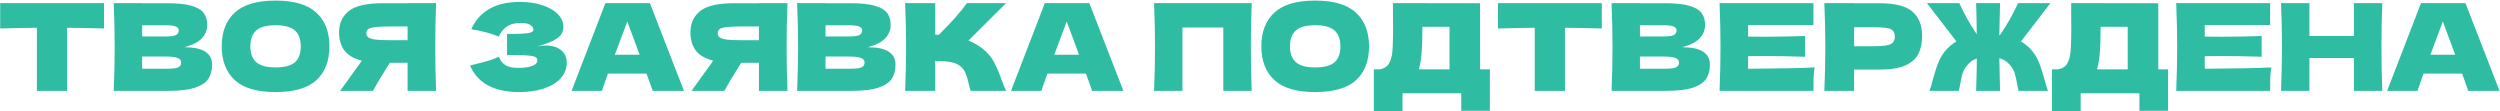 <?xml version="1.0" encoding="UTF-8"?> <svg xmlns="http://www.w3.org/2000/svg" width="4292" height="191" viewBox="0 0 4292 191" fill="none"> <path d="M178.543 48.93C156.824 48.238 135.728 47.823 115.255 47.685V156H63.38V47.685C42.768 47.823 21.742 48.238 0.3 48.93V5.355H178.543V48.93ZM316.832 81.093C348.372 81.093 364.142 91.122 364.142 111.18C364.142 120.587 361.997 128.61 357.709 135.25C353.421 141.752 345.743 146.87 334.677 150.605C323.61 154.202 308.255 156 288.612 156H195.237C196.343 129.163 196.897 104.056 196.897 80.677C196.897 57.299 196.343 32.192 195.237 5.355H243.999V5.562H288.197C305.35 5.562 318.837 7.015 328.659 9.92C338.619 12.687 345.605 16.767 349.617 22.163C353.767 27.558 355.842 34.405 355.842 42.705C355.842 51.143 352.867 58.682 346.919 65.323C341.109 71.824 331.08 77.081 316.832 81.093ZM243.999 43.328V62.625H283.839C292.416 62.625 298.364 61.864 301.684 60.343C305.142 58.821 306.872 56.054 306.872 52.042C306.872 48.861 305.073 46.648 301.477 45.403C298.018 44.019 292.139 43.328 283.839 43.328H243.999ZM283.839 118.027C291.032 118.027 296.497 117.751 300.232 117.197C304.105 116.506 306.872 115.399 308.532 113.877C310.192 112.217 311.022 110.004 311.022 107.237C311.022 103.641 309.016 101.082 305.004 99.56C301.131 97.9 294.076 97.07 283.839 97.07H243.999V118.027H283.839ZM472.987 158.075C441.308 158.075 417.999 151.227 403.059 137.532C388.119 123.699 380.649 104.332 380.649 79.433C380.649 54.809 388.05 35.581 402.852 21.747C417.792 7.914 441.17 0.997 472.987 0.997C504.942 0.997 528.32 7.914 543.122 21.747C558.062 35.581 565.532 54.809 565.532 79.433C565.532 104.471 558.131 123.837 543.329 137.532C528.527 151.227 505.08 158.075 472.987 158.075ZM472.987 115.745C488.342 115.745 499.408 112.84 506.187 107.03C512.965 101.082 516.354 91.882 516.354 79.433C516.354 67.259 512.965 58.198 506.187 52.25C499.408 46.302 488.342 43.328 472.987 43.328C457.77 43.328 446.772 46.302 439.994 52.25C433.216 58.198 429.827 67.259 429.827 79.433C429.827 91.744 433.216 100.874 439.994 106.822C446.772 112.771 457.77 115.745 472.987 115.745ZM748.693 5.355C747.724 28.733 747.24 53.841 747.24 80.677C747.24 107.514 747.724 132.622 748.693 156H699.723V107.86H669.22C656.078 128.61 646.464 144.657 640.378 156H583.938L617.553 109.312C618.244 108.067 619.42 106.338 621.08 104.125C606.832 100.39 596.733 94.373 590.785 86.073C584.975 77.772 582.07 67.605 582.07 55.57C582.07 40.215 587.603 28.042 598.67 19.05C609.737 10.058 629.242 5.562 657.185 5.562H699.723V5.355H748.693ZM699.723 69.058V45.403H671.71C659.813 45.403 650.822 45.748 644.735 46.44C638.648 47.132 634.498 48.307 632.285 49.968C630.072 51.627 628.965 53.979 628.965 57.023C628.965 60.204 630.141 62.625 632.493 64.285C634.844 65.945 638.994 67.19 644.943 68.02C651.029 68.712 659.952 69.058 671.71 69.058H699.723ZM922.579 79.64C927.559 78.672 932.47 78.188 937.312 78.188C945.75 78.188 952.597 79.64 957.854 82.545C963.249 85.312 967.122 88.908 969.474 93.335C971.826 97.623 973.002 102.119 973.002 106.822C973.002 117.751 969.405 127.088 962.212 134.835C955.018 142.443 945.266 148.253 932.954 152.265C920.642 156.138 906.947 158.075 891.869 158.075C848.156 158.075 819.867 142.858 807.002 112.425L818.622 109.52C827.198 107.445 834.461 105.508 840.409 103.71C846.496 101.773 851.822 99.629 856.387 97.278C859.153 104.194 863.096 109.174 868.214 112.217C873.471 115.122 880.664 116.575 889.794 116.575C899.477 116.575 907.362 115.468 913.449 113.255C919.536 111.042 922.579 107.722 922.579 103.295C922.579 100.943 921.403 99.145 919.052 97.9C916.7 96.655 912.965 95.825 907.847 95.41C902.728 94.857 895.535 94.58 886.267 94.58H870.497V58.267H880.042C890.555 58.267 899.132 57.852 905.772 57.023C912.412 56.054 915.732 54.048 915.732 51.005C915.732 47.547 913.933 44.78 910.337 42.705C906.878 40.492 901.414 39.385 893.944 39.385C884.261 39.385 876.376 41.391 870.289 45.403C864.341 49.414 859.707 55.224 856.387 62.833C841.585 56.884 825.815 52.665 809.077 50.175C815.717 35.235 825.884 23.684 839.579 15.523C853.412 7.361 871.188 3.28 892.907 3.28C907.017 3.28 919.674 5.147 930.879 8.882C942.222 12.479 951.076 17.528 957.439 24.03C963.941 30.532 967.192 37.794 967.192 45.818C967.192 50.521 966.085 54.74 963.872 58.475C961.658 62.072 957.301 65.668 950.799 69.265C944.297 72.723 934.891 76.182 922.579 79.64ZM1120.5 156C1117.88 148.115 1114.35 138.224 1109.92 126.327H1043.73L1033.35 156H981.272L1039.37 5.355H1115.73L1174.25 156H1120.5ZM1098.09 93.957C1092.84 79.433 1087.44 64.907 1081.91 50.383L1076.93 36.895C1072.09 49.483 1064.96 68.504 1055.56 93.957H1098.09ZM1351.94 5.355C1350.97 28.733 1350.49 53.841 1350.49 80.677C1350.49 107.514 1350.97 132.622 1351.94 156H1302.97V107.86H1272.47C1259.33 128.61 1249.71 144.657 1243.63 156H1187.19L1220.8 109.312C1221.49 108.067 1222.67 106.338 1224.33 104.125C1210.08 100.39 1199.98 94.373 1194.03 86.073C1188.22 77.772 1185.32 67.605 1185.32 55.57C1185.32 40.215 1190.85 28.042 1201.92 19.05C1212.99 10.058 1232.49 5.562 1260.43 5.562H1302.97V5.355H1351.94ZM1302.97 69.058V45.403H1274.96C1263.06 45.403 1254.07 45.748 1247.98 46.44C1241.9 47.132 1237.75 48.307 1235.53 49.968C1233.32 51.627 1232.21 53.979 1232.21 57.023C1232.21 60.204 1233.39 62.625 1235.74 64.285C1238.09 65.945 1242.24 67.19 1248.19 68.02C1254.28 68.712 1263.2 69.058 1274.96 69.058H1302.97ZM1490.1 81.093C1521.64 81.093 1537.41 91.122 1537.41 111.18C1537.41 120.587 1535.26 128.61 1530.98 135.25C1526.69 141.752 1519.01 146.87 1507.94 150.605C1496.88 154.202 1481.52 156 1461.88 156H1368.5C1369.61 129.163 1370.16 104.056 1370.16 80.677C1370.16 57.299 1369.61 32.192 1368.5 5.355H1417.27V5.562H1461.46C1478.62 5.562 1492.1 7.015 1501.93 9.92C1511.89 12.687 1518.87 16.767 1522.88 22.163C1527.03 27.558 1529.11 34.405 1529.11 42.705C1529.11 51.143 1526.13 58.682 1520.19 65.323C1514.38 71.824 1504.35 77.081 1490.1 81.093ZM1417.27 43.328V62.625H1457.11C1465.68 62.625 1471.63 61.864 1474.95 60.343C1478.41 58.821 1480.14 56.054 1480.14 52.042C1480.14 48.861 1478.34 46.648 1474.74 45.403C1471.28 44.019 1465.41 43.328 1457.11 43.328H1417.27ZM1457.11 118.027C1464.3 118.027 1469.76 117.751 1473.5 117.197C1477.37 116.506 1480.14 115.399 1481.8 113.877C1483.46 112.217 1484.29 110.004 1484.29 107.237C1484.29 103.641 1482.28 101.082 1478.27 99.56C1474.4 97.9 1467.34 97.07 1457.11 97.07H1417.27V118.027H1457.11ZM1687.55 83.998C1695.71 90.638 1701.93 98.038 1706.22 106.2C1710.65 114.223 1714.94 124.114 1719.09 135.872C1722.54 145.417 1725.31 152.127 1727.39 156H1666.38C1665.55 153.648 1664.44 149.567 1663.06 143.757C1661.68 137.394 1660.16 132.068 1658.5 127.78C1656.97 123.492 1654.76 119.757 1651.86 116.575C1647.15 111.595 1641.27 108.413 1634.22 107.03C1627.3 105.508 1617.76 104.747 1605.58 104.747V156H1553.92C1555.02 129.163 1555.58 104.056 1555.58 80.677C1555.58 57.299 1555.02 32.192 1553.92 5.355H1605.58V59.513C1606.97 59.651 1609.04 59.72 1611.81 59.72C1633.39 38.417 1649.43 20.295 1659.95 5.355H1727.18L1662.65 69.68C1671.78 73.277 1680.08 78.049 1687.55 83.998ZM1874.92 156C1872.29 148.115 1868.77 138.224 1864.34 126.327H1798.15L1787.77 156H1735.69L1793.79 5.355H1870.15L1928.66 156H1874.92ZM1852.51 93.957C1847.25 79.433 1841.86 64.907 1836.33 50.383L1831.35 36.895C1826.5 49.483 1819.38 68.504 1809.97 93.957H1852.51ZM2148.94 5.355C2147.97 28.733 2147.48 53.841 2147.48 80.677C2147.48 107.514 2147.97 132.622 2148.94 156H2100.17V47.27H2030.04V156H1981.28C1982.38 129.163 1982.94 104.056 1982.94 80.677C1982.94 57.299 1982.38 32.192 1981.28 5.355H2148.94ZM2257.81 158.075C2226.13 158.075 2202.82 151.227 2187.88 137.532C2172.94 123.699 2165.47 104.332 2165.47 79.433C2165.47 54.809 2172.87 35.581 2187.68 21.747C2202.62 7.914 2225.99 0.997 2257.81 0.997C2289.77 0.997 2313.14 7.914 2327.95 21.747C2342.89 35.581 2350.36 54.809 2350.36 79.433C2350.36 104.471 2342.96 123.837 2328.15 137.532C2313.35 151.227 2289.9 158.075 2257.81 158.075ZM2257.81 115.745C2273.17 115.745 2284.23 112.84 2291.01 107.03C2297.79 101.082 2301.18 91.882 2301.18 79.433C2301.18 67.259 2297.79 58.198 2291.01 52.25C2284.23 46.302 2273.17 43.328 2257.81 43.328C2242.59 43.328 2231.6 46.302 2224.82 52.25C2218.04 58.198 2214.65 67.259 2214.65 79.433C2214.65 91.744 2218.04 100.874 2224.82 106.822C2231.6 112.771 2242.59 115.745 2257.81 115.745ZM2540.99 119.065H2557.79V190.238H2508.62V160.15H2407.77V190.86H2358.59V119.065H2368.97C2374.92 117.958 2379.48 115.537 2382.66 111.802C2385.85 108.067 2388.2 102.119 2389.72 93.957C2390.96 87.179 2391.59 71.755 2391.59 47.685L2391.38 5.355L2540.99 5.562V119.065ZM2435.78 119.065H2488.49V46.025H2442.01L2441.8 58.06C2441.8 68.573 2441.53 77.842 2440.97 85.865C2440.56 93.75 2439.59 101.842 2438.07 110.142C2437.24 114.016 2436.48 116.99 2435.78 119.065ZM2750 48.93C2728.28 48.238 2707.19 47.823 2686.71 47.685V156H2634.84V47.685C2614.23 47.823 2593.2 48.238 2571.76 48.93V5.355H2750V48.93ZM2888.29 81.093C2919.83 81.093 2935.6 91.122 2935.6 111.18C2935.6 120.587 2933.46 128.61 2929.17 135.25C2924.88 141.752 2917.2 146.87 2906.14 150.605C2895.07 154.202 2879.71 156 2860.07 156H2766.7C2767.8 129.163 2768.36 104.056 2768.36 80.677C2768.36 57.299 2767.8 32.192 2766.7 5.355H2815.46V5.562H2859.66C2876.81 5.562 2890.3 7.015 2900.12 9.92C2910.08 12.687 2917.06 16.767 2921.08 22.163C2925.23 27.558 2927.3 34.405 2927.3 42.705C2927.3 51.143 2924.33 58.682 2918.38 65.323C2912.57 71.824 2902.54 77.081 2888.29 81.093ZM2815.46 43.328V62.625H2855.3C2863.88 62.625 2869.82 61.864 2873.14 60.343C2876.6 58.821 2878.33 56.054 2878.33 52.042C2878.33 48.861 2876.53 46.648 2872.94 45.403C2869.48 44.019 2863.6 43.328 2855.3 43.328H2815.46ZM2855.3 118.027C2862.49 118.027 2867.96 117.751 2871.69 117.197C2875.56 116.506 2878.33 115.399 2879.99 113.877C2881.65 112.217 2882.48 110.004 2882.48 107.237C2882.48 103.641 2880.48 101.082 2876.46 99.56C2872.59 97.9 2865.54 97.07 2855.3 97.07H2815.46V118.027H2855.3ZM3001.08 118.027C3053.65 117.751 3091.76 116.99 3115.41 115.745C3114.44 121.417 3113.82 127.296 3113.54 133.382C3113.41 139.331 3113.34 146.87 3113.34 156H2952.11C2953.22 129.163 2953.77 104.056 2953.77 80.677C2953.77 57.299 2953.22 32.192 2952.11 5.355H3113.34V42.913H3001.08V62.833C3007.72 62.971 3017.54 63.04 3030.54 63.04C3052.54 63.04 3075.29 62.625 3098.81 61.795V97.485C3075.29 96.655 3052.54 96.24 3030.54 96.24C3017.54 96.24 3007.72 96.309 3001.08 96.448V118.027ZM3226.26 5.562C3253.78 5.562 3272.94 10.473 3283.73 20.295C3294.52 29.978 3299.92 43.673 3299.92 61.38C3299.92 73.553 3297.77 83.928 3293.49 92.505C3289.2 100.943 3281.66 107.583 3270.87 112.425C3260.08 117.128 3245.21 119.48 3226.26 119.48H3183.1V156H3132.05C3133.16 129.163 3133.71 104.056 3133.71 80.677C3133.71 57.299 3133.16 32.192 3132.05 5.355H3183.1V5.562H3226.26ZM3211.73 79.433C3223.21 79.433 3231.79 79.017 3237.46 78.188C3243.27 77.219 3247.28 75.559 3249.5 73.207C3251.85 70.856 3253.02 67.397 3253.02 62.833C3253.02 58.267 3251.92 54.878 3249.7 52.665C3247.63 50.313 3243.69 48.722 3237.88 47.892C3232.2 47.062 3223.49 46.648 3211.73 46.648H3183.1V79.433H3211.73ZM3469.58 71.132C3475.39 74.591 3480.79 78.879 3485.77 83.998C3491.99 90.638 3496.77 98.038 3500.09 106.2C3503.41 114.223 3506.66 124.114 3509.84 135.872C3512.05 144.864 3514.13 151.573 3516.06 156H3465.43C3465.02 154.755 3464.19 150.743 3462.94 143.965C3461.84 137.463 3460.66 132.068 3459.42 127.78C3458.31 123.492 3456.65 119.757 3454.44 116.575C3451.39 112.01 3448.14 108.413 3444.68 105.785C3441.23 103.157 3437.15 101.22 3432.44 99.975C3432.72 118.65 3433.13 137.325 3433.69 156H3392.6C3393.29 137.463 3393.71 118.996 3393.85 100.597C3389.7 101.842 3386.03 103.779 3382.85 106.407C3379.81 109.036 3376.83 112.425 3373.93 116.575C3371.71 119.757 3369.98 123.492 3368.74 127.78C3367.63 132.068 3366.53 137.463 3365.42 143.965C3364.17 150.743 3363.34 154.755 3362.93 156H3312.3C3314.24 151.573 3316.31 144.864 3318.52 135.872C3321.71 124.114 3324.96 114.223 3328.28 106.2C3331.6 98.038 3336.37 90.638 3342.59 83.998C3347.57 78.879 3352.97 74.591 3358.78 71.132L3308.15 5.355H3363.76C3367.49 13.655 3371.99 22.578 3377.25 32.123C3382.5 41.529 3387.97 50.383 3393.64 58.682C3393.64 42.913 3393.29 25.137 3392.6 5.355H3433.69C3433.13 23.615 3432.72 41.875 3432.44 60.135C3433 60.135 3433.34 60.204 3433.48 60.343C3439.29 51.904 3444.96 42.843 3450.49 33.16C3456.03 23.338 3460.73 14.07 3464.6 5.355H3520.21L3469.58 71.132ZM3705.34 119.065H3722.14V190.238H3672.97V160.15H3572.12V190.86H3522.94V119.065H3533.32C3539.27 117.958 3543.83 115.537 3547.01 111.802C3550.2 108.067 3552.55 102.119 3554.07 93.957C3555.31 87.179 3555.94 71.755 3555.94 47.685L3555.73 5.355L3705.34 5.562V119.065ZM3600.13 119.065H3652.84V46.025H3606.36L3606.15 58.06C3606.15 68.573 3605.88 77.842 3605.32 85.865C3604.91 93.75 3603.94 101.842 3602.42 110.142C3601.59 114.016 3600.83 116.99 3600.13 119.065ZM3785.08 118.027C3837.65 117.751 3875.76 116.99 3899.41 115.745C3898.44 121.417 3897.82 127.296 3897.55 133.382C3897.41 139.331 3897.34 146.87 3897.34 156H3736.11C3737.22 129.163 3737.77 104.056 3737.77 80.677C3737.77 57.299 3737.22 32.192 3736.11 5.355H3897.34V42.913H3785.08V62.833C3791.72 62.971 3801.54 63.04 3814.55 63.04C3836.54 63.04 3859.3 62.625 3882.81 61.795V97.485C3859.3 96.655 3836.54 96.24 3814.55 96.24C3801.54 96.24 3791.72 96.309 3785.08 96.448V118.027ZM4089.94 5.355C4088.97 28.733 4088.48 53.841 4088.48 80.677C4088.48 107.514 4088.97 132.622 4089.94 156H4041.17V99.56H3964.81V156H3916.05C3917.16 129.163 3917.71 104.056 3917.71 80.677C3917.71 57.299 3917.16 32.192 3916.05 5.355H3964.81V61.795H4041.17V5.355H4089.94ZM4237.46 156C4234.83 148.115 4231.31 138.224 4226.88 126.327H4160.69L4150.31 156H4098.23L4156.33 5.355H4232.69L4291.21 156H4237.46ZM4215.05 93.957C4209.8 79.433 4204.4 64.907 4198.87 50.383L4193.89 36.895C4189.05 49.483 4181.92 68.504 4172.52 93.957H4215.05Z" fill="#2EBDA3"></path> </svg> 